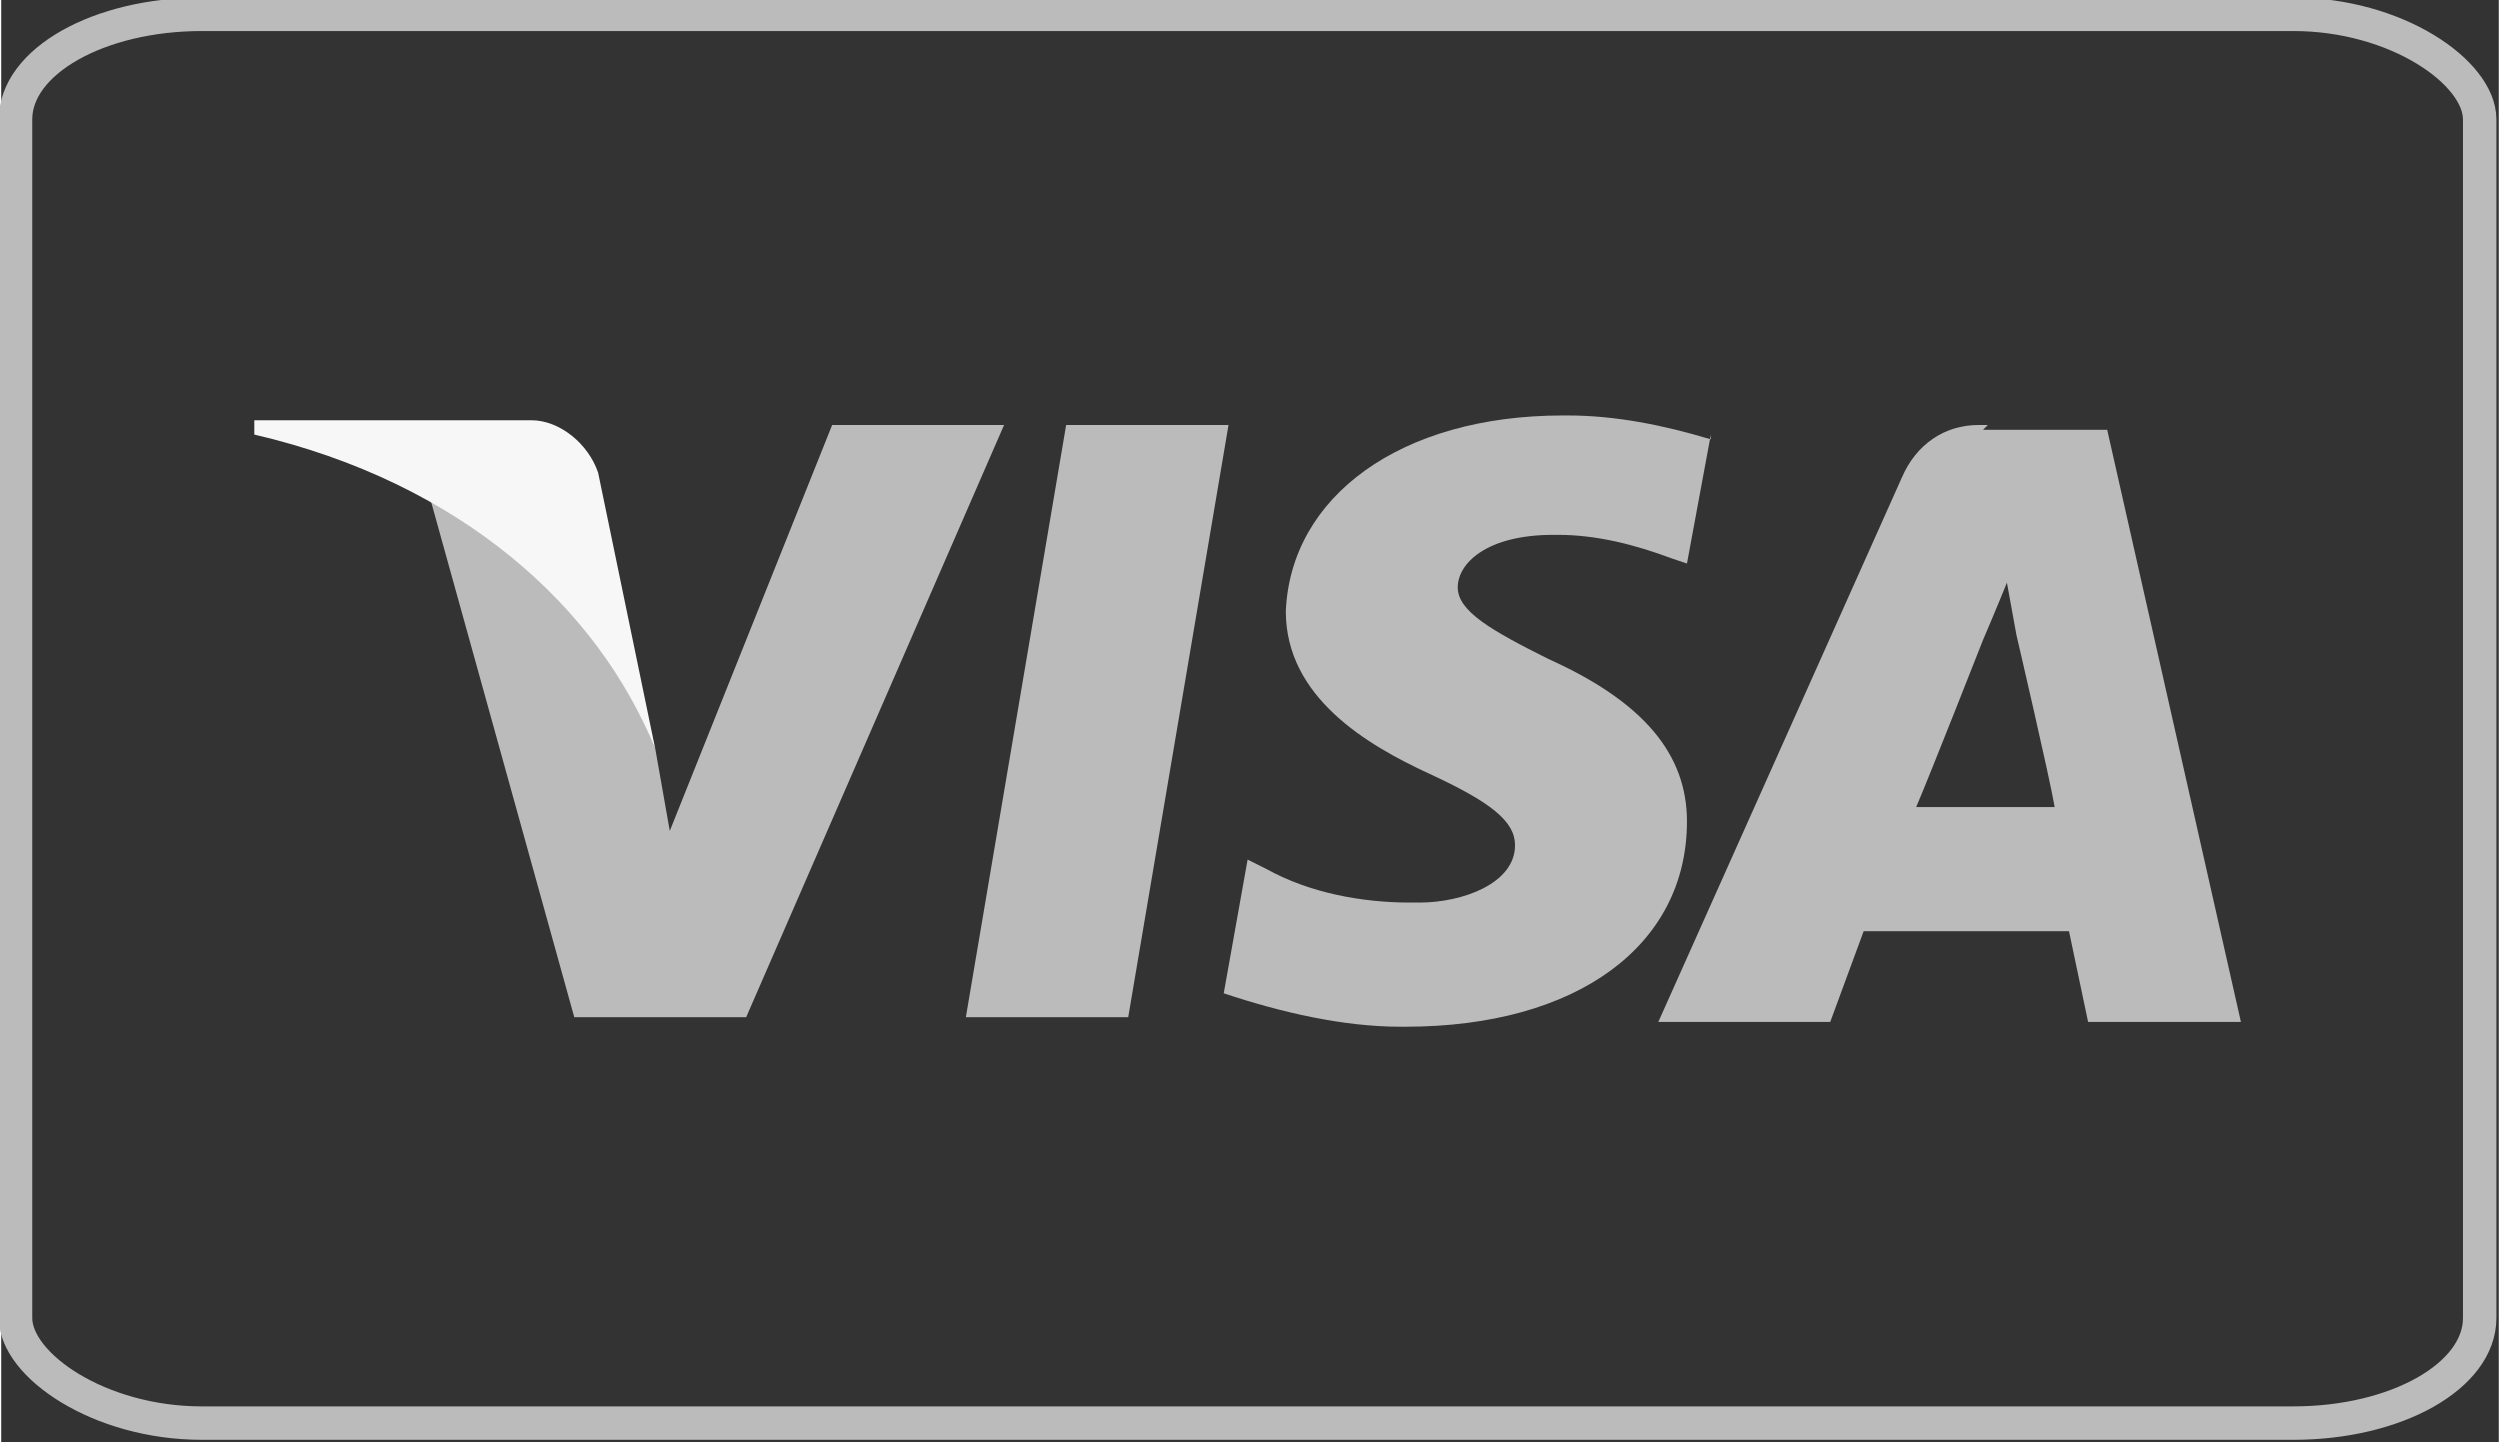 <?xml version="1.0" encoding="UTF-8"?> <svg xmlns="http://www.w3.org/2000/svg" xmlns:xlink="http://www.w3.org/1999/xlink" xmlns:xodm="http://www.corel.com/coreldraw/odm/2003" xml:space="preserve" width="6.003mm" height="3.463mm" version="1.1" style="shape-rendering:geometricPrecision; text-rendering:geometricPrecision; image-rendering:optimizeQuality; fill-rule:evenodd; clip-rule:evenodd" viewBox="0 0 5.23 3.02"><rect x="0" y="0" width="5.23" height="3.02" fill="#333333" stroke="none"/> <defs> <style type="text/css"> .str0 {stroke:#BBBBBB;stroke-width:0.07;stroke-miterlimit:22.926} .fil2 {fill:none} .fil0 {fill:#BBBBBB} .fil1 {fill:#F7F7F7} </style> </defs> <g id="Слой_x0020_1">  <g id="_2583706403552"> <g> <polygon class="fil0" points="2.02,2.13 2.23,0.89 2.57,0.89 2.36,2.13 "></polygon> <path class="fil0" d="M3.58 0.92c-0.1,-0.03 -0.2,-0.05 -0.3,-0.05 -0,0 -0,0 -0.01,0 -0.34,0 -0.57,0.17 -0.58,0.41 -0,0.18 0.17,0.28 0.3,0.34 0.13,0.06 0.18,0.1 0.18,0.15 -0,0.08 -0.11,0.12 -0.2,0.12 -0.01,0 -0.01,0 -0.02,0 -0.1,0 -0.21,-0.02 -0.3,-0.07l-0.04 -0.02 -0.05 0.28c0.12,0.04 0.25,0.07 0.37,0.07 0,0 0,0 0.01,0 0.36,0 0.59,-0.17 0.59,-0.43 0,-0.14 -0.09,-0.25 -0.29,-0.34 -0.12,-0.06 -0.19,-0.1 -0.19,-0.15 0,-0.05 0.06,-0.11 0.2,-0.11 0,0 0.01,-0 0.01,-0 0.08,0 0.16,0.02 0.24,0.05l0.03 0.01 0.05 -0.27 0 0z"></path> <path class="fil0" d="M4.16 0.89c-0.01,-0 -0.01,-0 -0.02,-0 -0.07,0 -0.13,0.04 -0.16,0.11l-0.51 1.14 0.36 -0 0.07 -0.19 0.43 0 0.04 0.19 0.32 0 -0.28 -1.24 -0.26 0 0 -0zm-0.15 0.8c0.03,-0.07 0.14,-0.35 0.14,-0.35 -0,0 0.03,-0.07 0.05,-0.12l0.02 0.11c0,0 0.07,0.3 0.08,0.36l-0.28 0 0 0z"></path> <path class="fil0" d="M1.4 1.74l-0.03 -0.17c-0.09,-0.23 -0.25,-0.41 -0.47,-0.52l0.3 1.08 0.36 0 0.54 -1.24 -0.36 0 -0.34 0.85z"></path> <path class="fil1" d="M0.53 0.89l0 0.02c0.43,0.1 0.72,0.36 0.84,0.66l-0.12 -0.58c-0.02,-0.06 -0.08,-0.11 -0.14,-0.11 -0.01,0 -0.01,0 -0.02,0l-0.56 0z"></path> </g> <rect class="fil2 str0" x="0.03" y="0.03" width="5.16" height="2.95" rx="0.39" ry="0.22"></rect> </g> </g> </svg> 